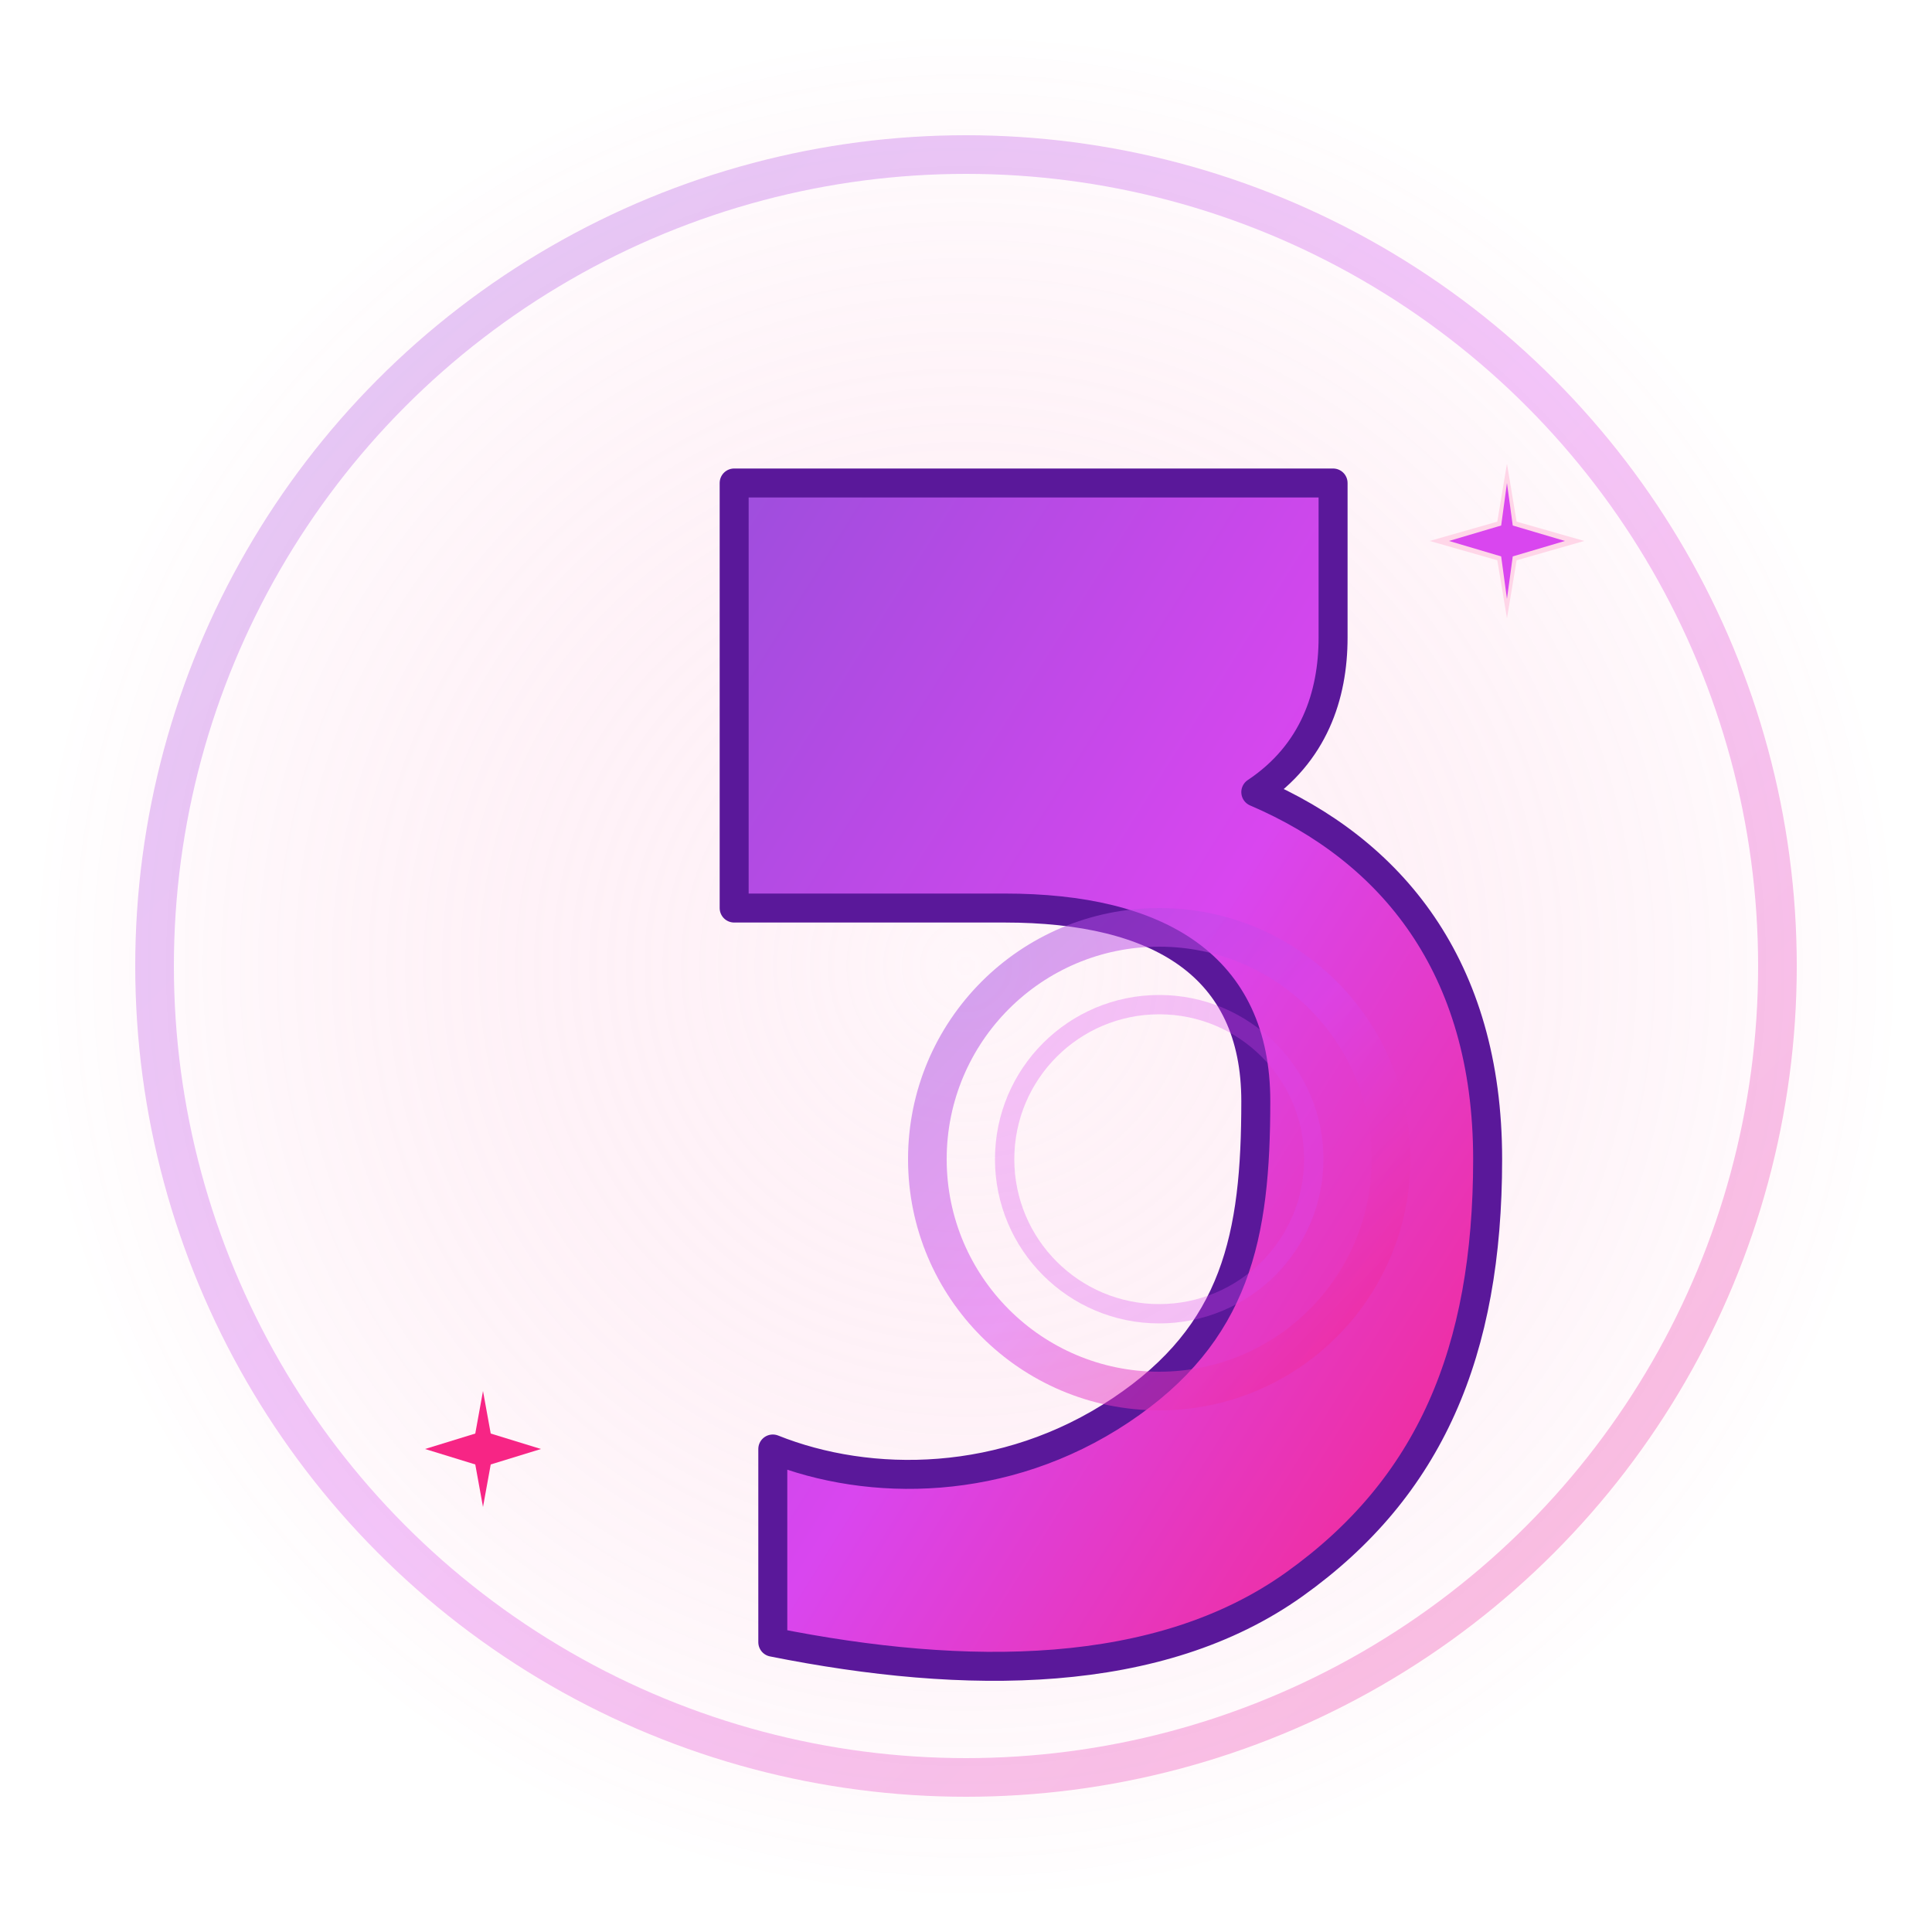 <svg width="32" height="32" viewBox="0 0 100 100" fill="none" xmlns="http://www.w3.org/2000/svg">
  <defs>
    <linearGradient id="simpleGradient" x1="0%" y1="0%" x2="100%" y2="100%">
      <stop offset="0%" stop-color="#9D4EDD" />
      <stop offset="50%" stop-color="#D946EF" />
      <stop offset="100%" stop-color="#F72585" />
    </linearGradient>
    <radialGradient id="bgGradient" cx="50%" cy="50%" r="50%">
      <stop offset="0%" stop-color="#FFD6E8" stop-opacity="0.2" />
      <stop offset="100%" stop-color="#F72585" stop-opacity="0" />
    </radialGradient>
  </defs>
  
  <circle cx="50" cy="50" r="48" fill="url(#bgGradient)" />
  <circle cx="50" cy="50" r="42" fill="none" stroke="url(#simpleGradient)" stroke-width="2" opacity="0.3" />
  
  <path
    d="M 60 25 L 38 25 L 38 35 L 38 47 L 52 47 C 60 47 65 50 65 57 C 65 64 64 69 58 73 C 52 77 45 77 40 75 L 40 85 C 50 87 60 87 67 82 C 74 77 77 70 77 60 C 77 50 72 44 65 41 C 68 39 69 36 69 33 L 69 25 L 60 25 Z"
    fill="url(#simpleGradient)"
    stroke-width="1.5"
    stroke="#5A189A"
    stroke-linejoin="round"
  />
  
  <circle cx="60" cy="60" r="12" fill="none" stroke="url(#simpleGradient)" stroke-width="2" opacity="0.5" />
  <circle cx="60" cy="60" r="8" fill="none" stroke="#D946EF" stroke-width="1" opacity="0.3" />
  
  <g transform="translate(78, 28)">
    <path d="M 0,-4 L 0.5,-1 L 4,0 L 0.5,1 L 0,4 L -0.5,1 L -4,0 L -0.5,-1 Z" fill="#FFD6E8" />
    <path d="M 0,-3 L 0.3,-0.8 L 3,0 L 0.3,0.8 L 0,3 L -0.3,0.8 L -3,0 L -0.3,-0.8 Z" fill="#D946EF" />
  </g>
  
  <g transform="translate(25, 75)">
    <path d="M 0,-3 L 0.4,-0.8 L 3,0 L 0.4,0.8 L 0,3 L -0.4,0.8 L -3,0 L -0.4,-0.8 Z" fill="#F72585" />
  </g>
</svg>
